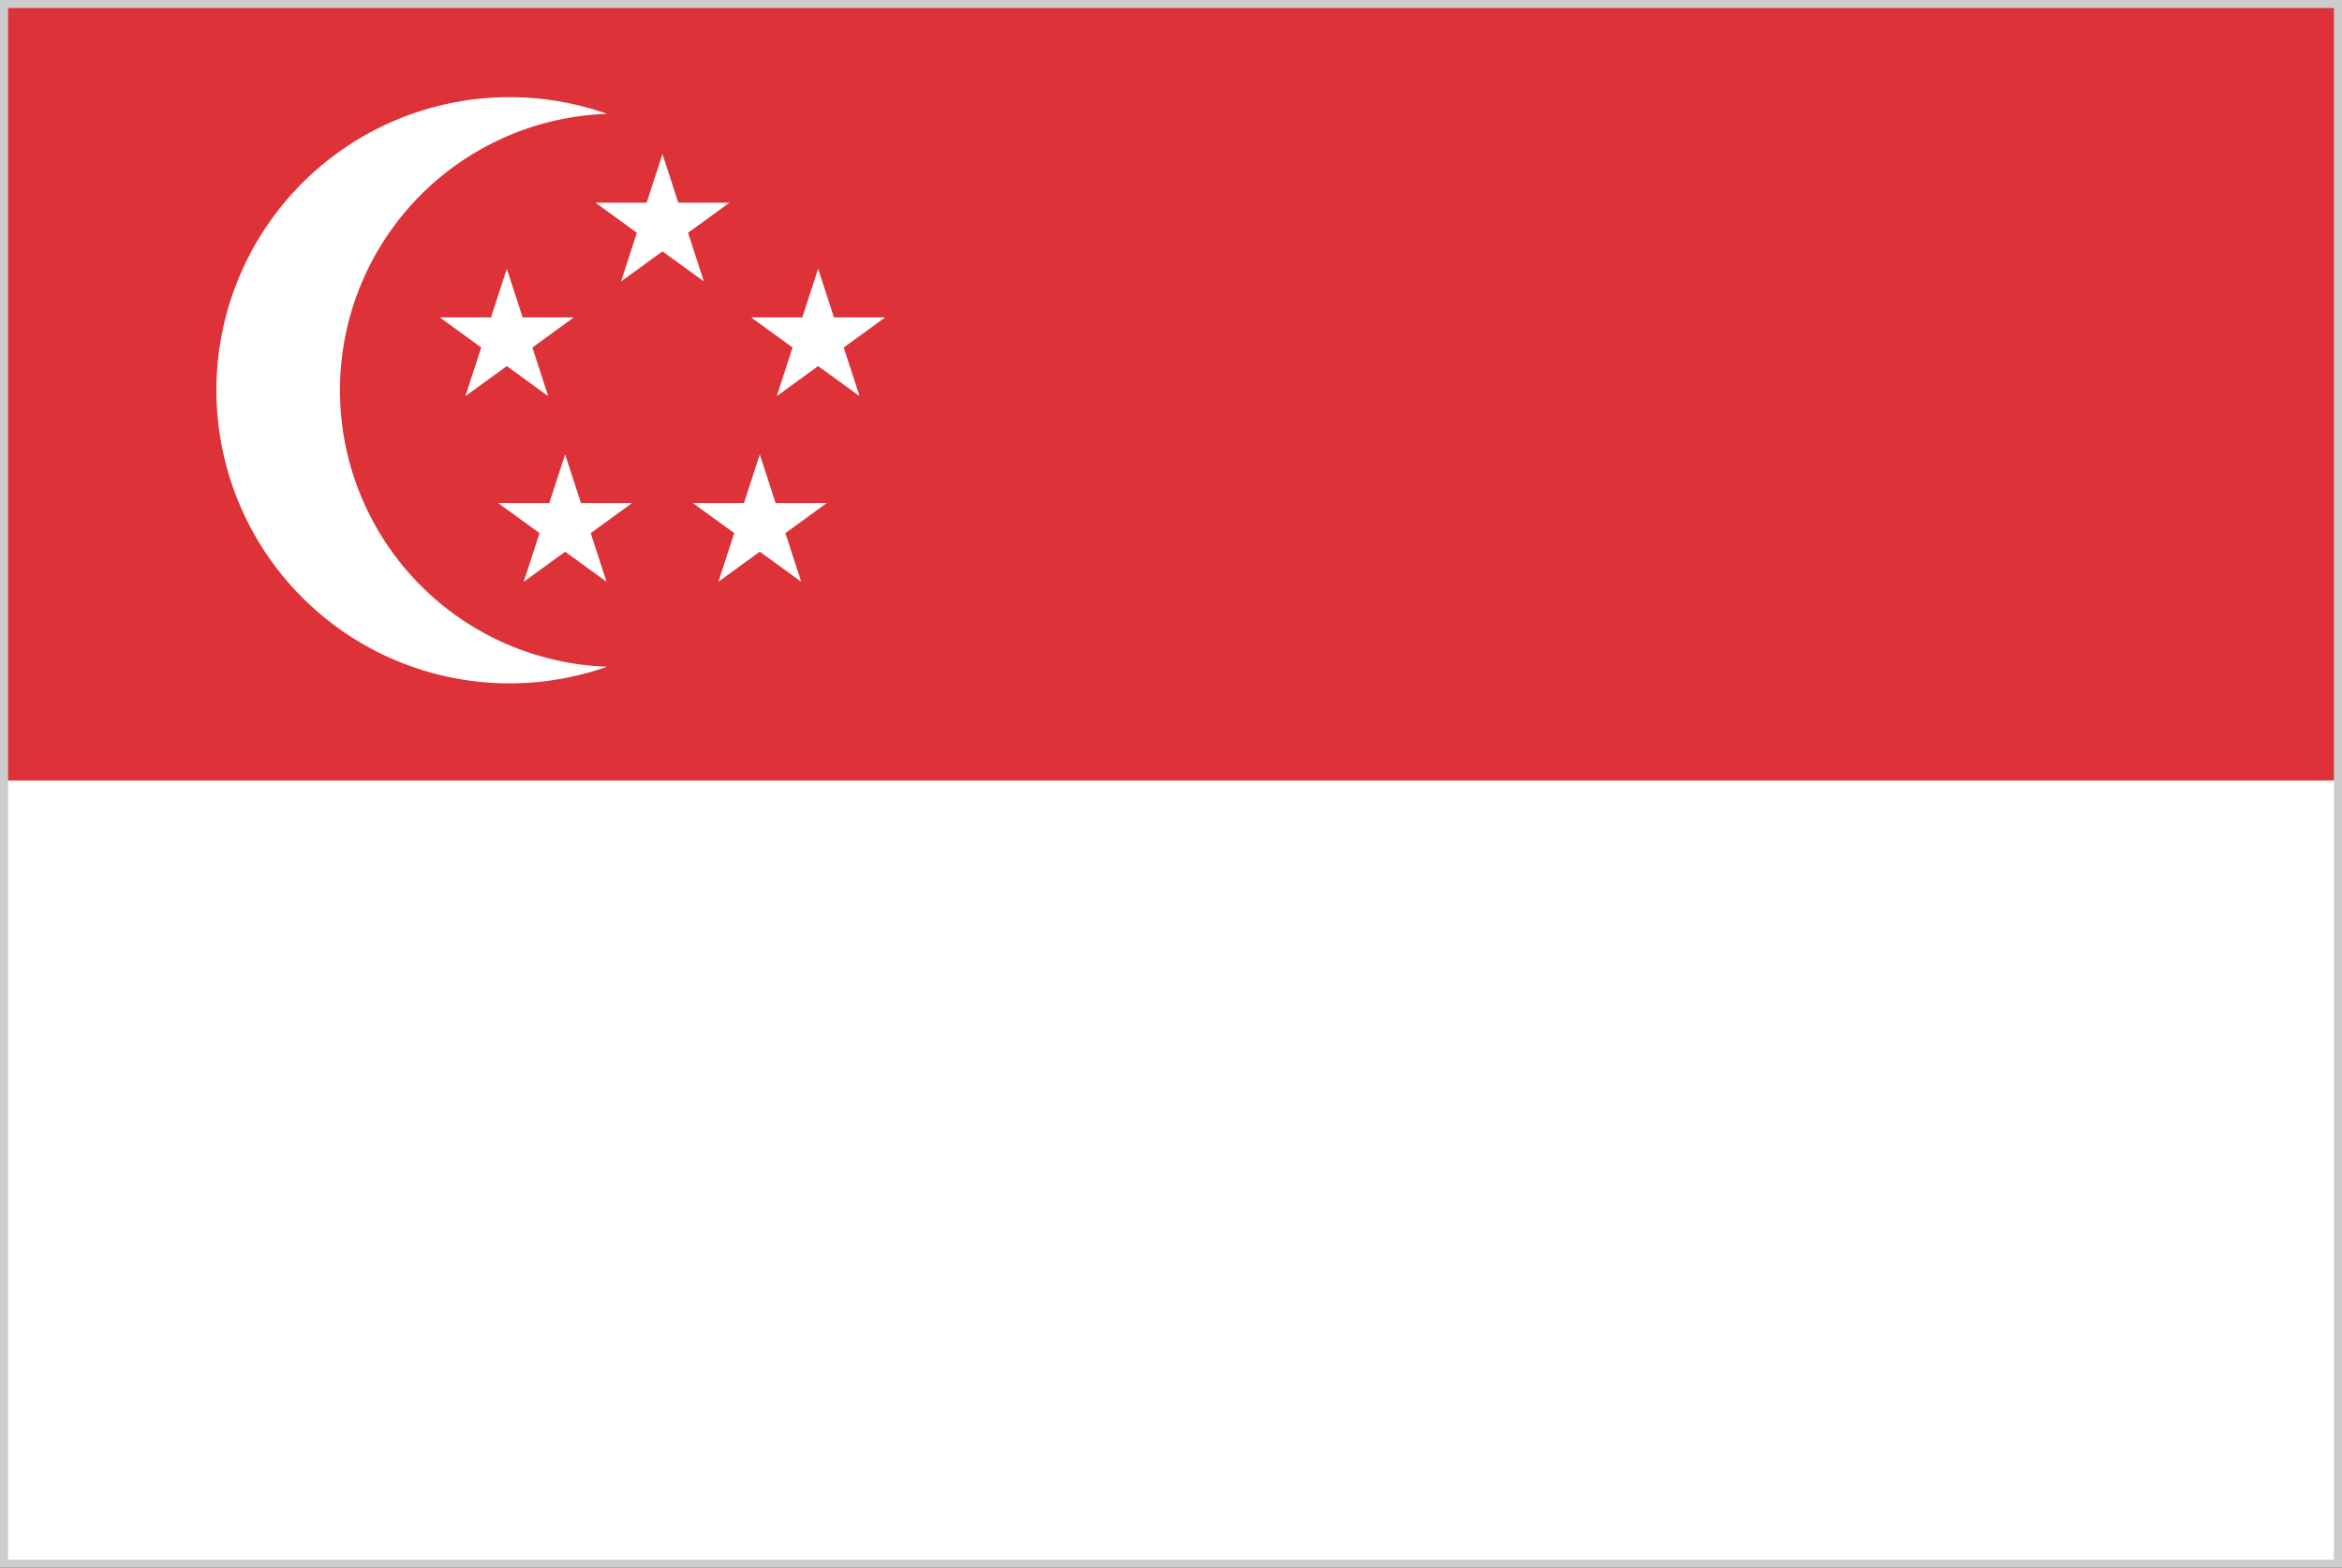 <svg xmlns="http://www.w3.org/2000/svg" width="290" height="194.153" viewBox="0 0 290 194.153"><rect x="0" y="0" width="290" height="194.153" fill="#333333" stroke="none"/><g transform="translate(3508 -5455)"><g transform="translate(-3363 5551.667)"><g transform="translate(-145 -96.667)"><rect width="290" height="193.333" fill="#fff"/><rect width="290" height="96.667" fill="#dd3238"/><g transform="translate(26.792 12.037)"><g transform="translate(27.67 7.039)"><g transform="translate(0 14.207)"><path d="M521.668,183.763l1.958,6.026h6.336l-5.126,3.724,1.958,6.026-5.126-3.724-5.126,3.724,1.958-6.026-5.126-3.724h6.336Z" transform="translate(-474.822 -183.763)" fill="#fff"/><path d="M308.971,183.763l1.958,6.026h6.336l-5.126,3.724,1.958,6.026-5.126-3.724-5.126,3.724,1.958-6.026-5.126-3.724h6.336Z" transform="translate(-300.677 -183.763)" fill="#fff"/></g><path d="M415.319,105.378l1.958,6.026h6.336l-5.126,3.724,1.958,6.026-5.126-3.724-5.126,3.724,1.958-6.026-5.126-3.724h6.336Z" transform="translate(-387.75 -105.378)" fill="#fff"/><g transform="translate(7.223 37.194)"><path d="M348.824,310.588l1.958,6.026h6.336l-5.126,3.724,1.958,6.026-5.126-3.724-5.126,3.724,1.958-6.026-5.126-3.724h6.336Z" transform="translate(-340.53 -310.588)" fill="#fff"/><path d="M481.815,310.588l1.958,6.026h6.336l-5.126,3.724,1.958,6.026-5.126-3.724-5.126,3.724,1.958-6.026-5.126-3.724h6.336Z" transform="translate(-449.416 -310.588)" fill="#fff"/></g></g><path d="M163.321,102.836A34.254,34.254,0,0,1,196.4,68.6a36.3,36.3,0,1,0,0,68.465A34.254,34.254,0,0,1,163.321,102.836Z" transform="translate(-148.017 -66.539)" fill="#fff"/></g></g></g><path d="M1,1V193.153H289V1H1M0,0H290V194.153H0Z" transform="translate(-3508 5455)" fill="#ccc"/></g></svg>